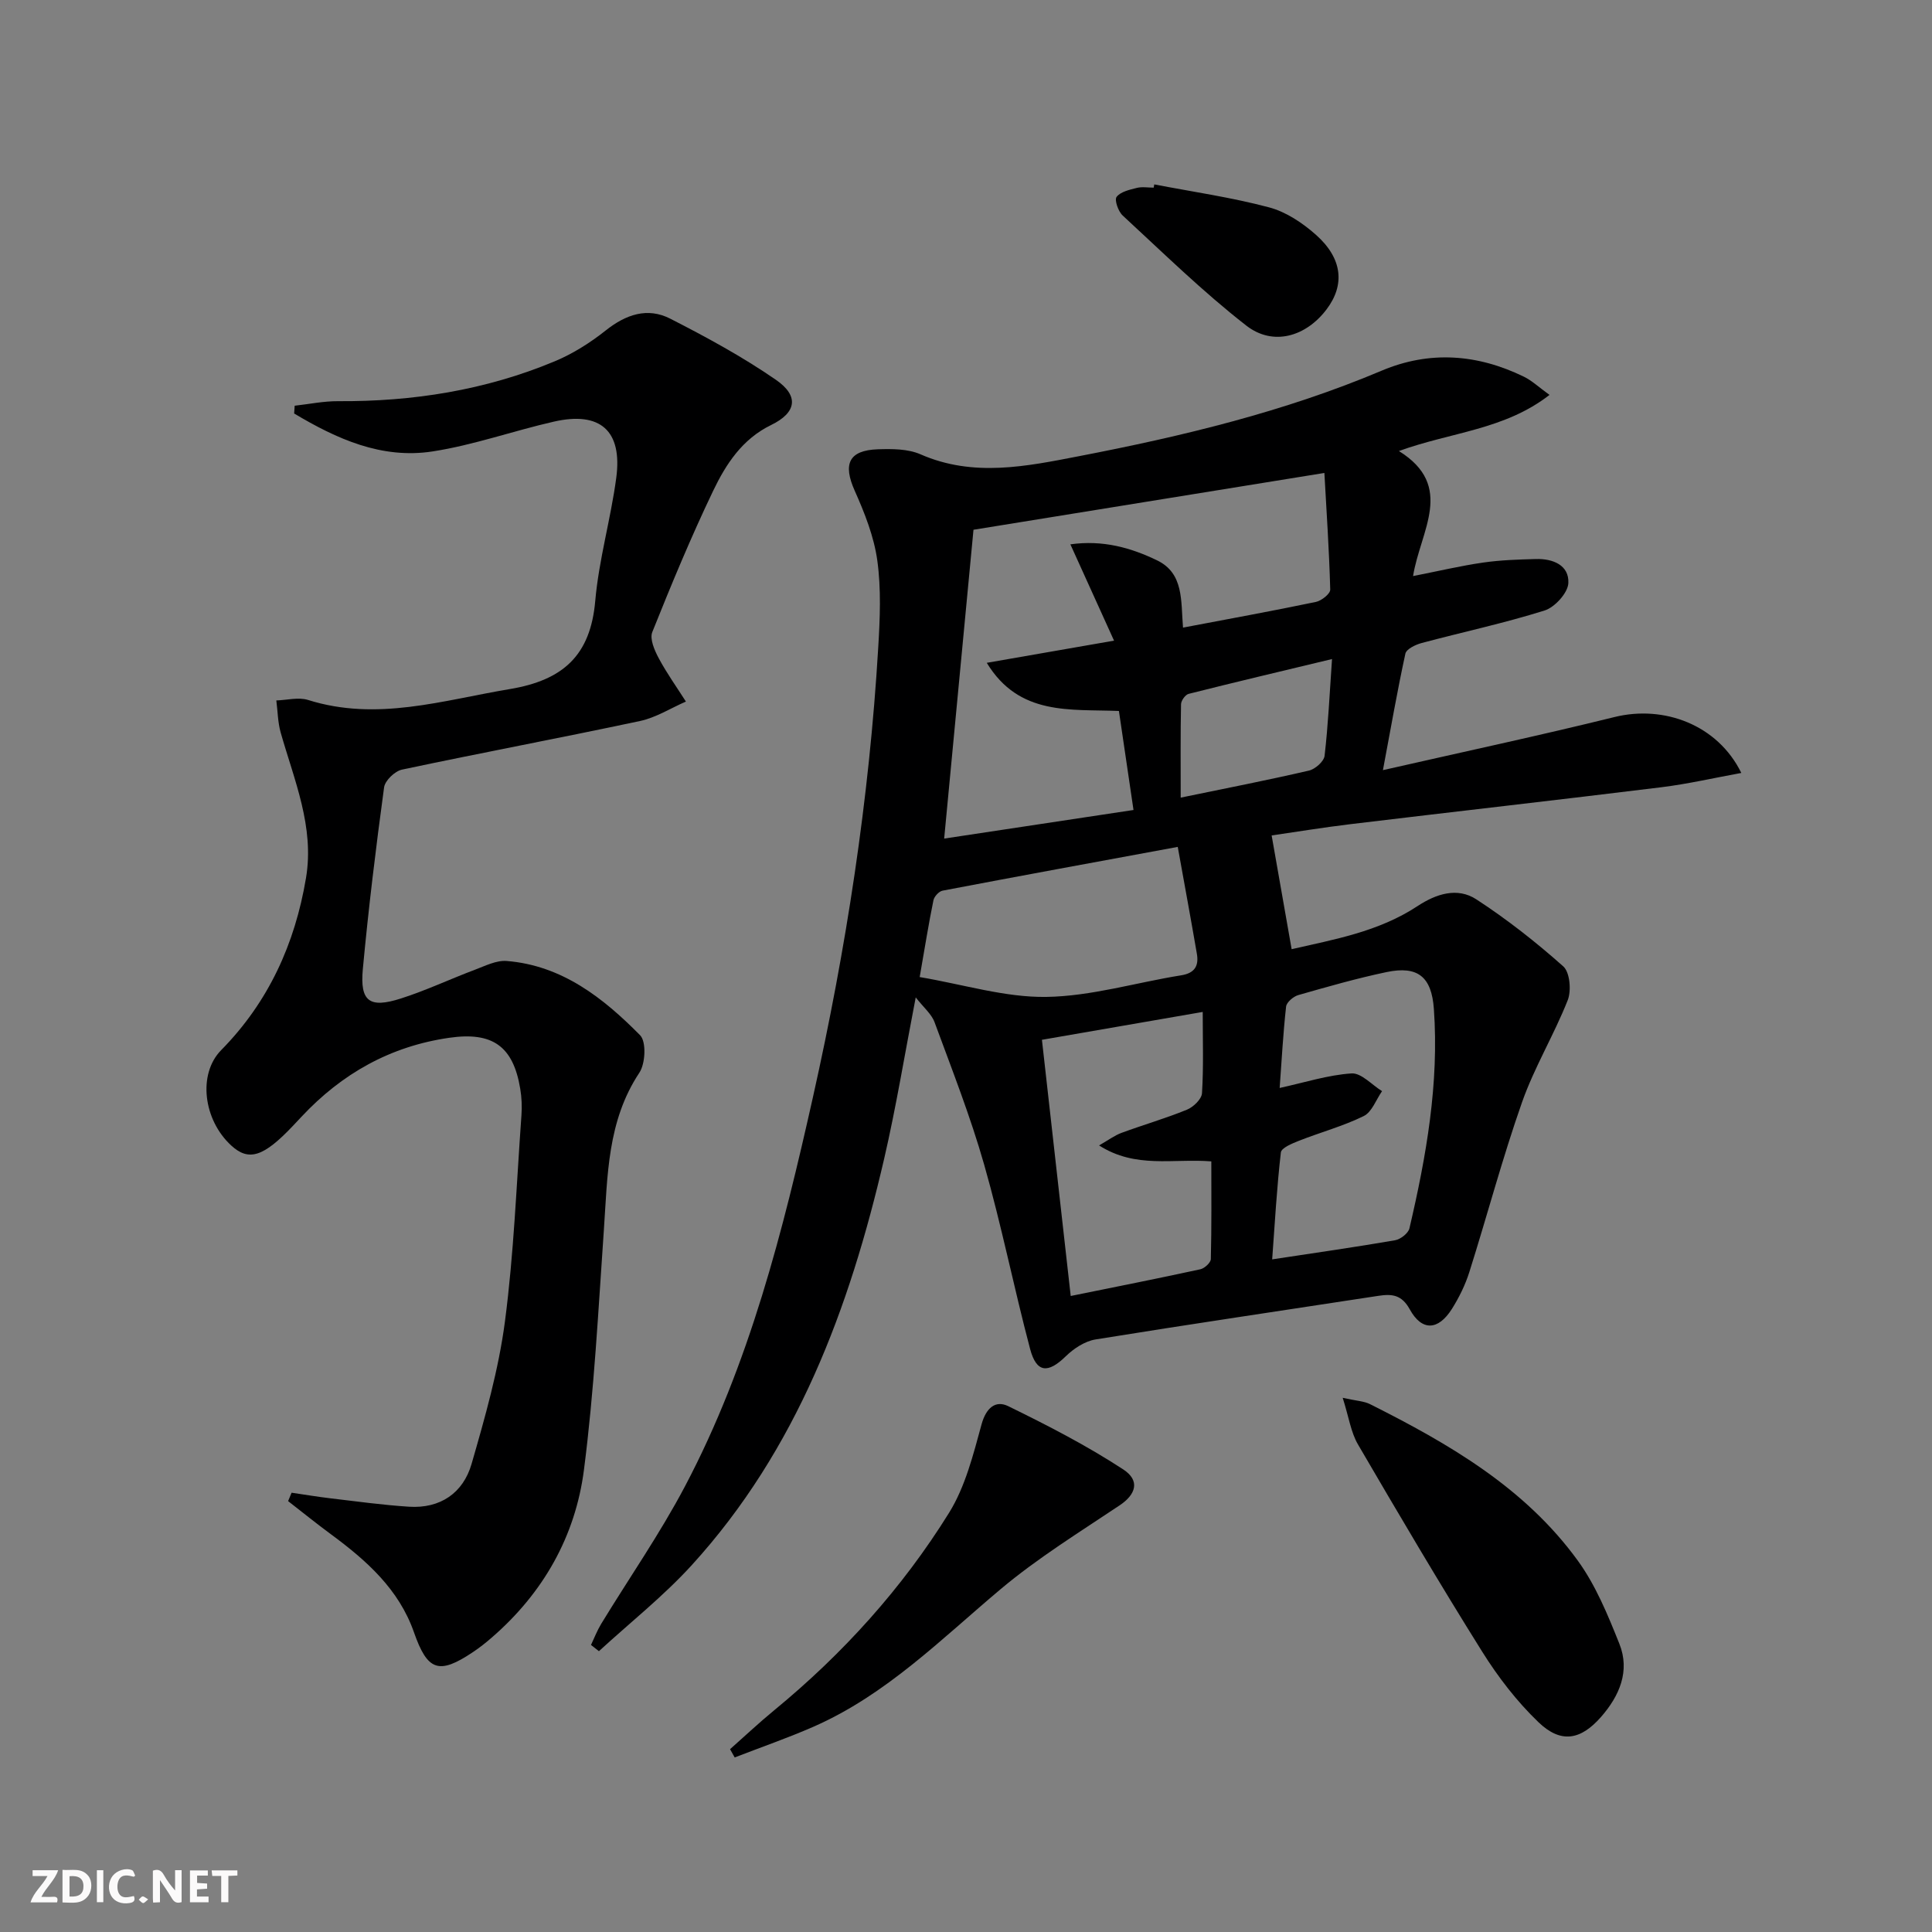 <svg enable-background="new 0 0 400 400" viewBox="0 0 400 400" xmlns="http://www.w3.org/2000/svg"><rect x="0" y="0" width="400" height="400" fill="#808080" stroke="none"/><g fill="#fbfafa"><path d="m37.59 393.81c-.92.31-1.52.05-2-.78-.7-1.2-1.52-2.34-2.47-3.78v4.59c-.55.03-.95.05-1.41.07-.03-.37-.06-.64-.06-.91 0-1.91 0-3.81 0-5.7 1.13-.41 1.77-.03 2.29.91.62 1.11 1.38 2.14 2.31 3.19v-4.2h1.35v6.61z"/><path d="m12.94 393.88v-6.75c1.9.19 3.93-.54 5.37 1.29.8 1.01.78 2.88.03 3.97-1.37 1.97-3.4 1.51-5.4 1.49m1.45-1.22c2.04.12 2.92-.58 2.89-2.21-.03-1.51-.98-2.19-2.89-2z"/><path d="m11.81 393.87h-5.49c.68-2.18 2.47-3.48 3.51-5.45h-3.08v-1.21h5.29c-.71 2.13-2.44 3.48-3.47 5.51.86 0 1.63.04 2.39-.01.79-.05 1.14.21.85 1.16"/><path d="m39.33 393.86v-6.61h3.7v1.07h-2.22v1.52c.68.04 1.34.09 2.07.13v1.07c-.72.05-1.38.09-2.1.14v1.48h2.4v1.19h-3.85z"/><path d="m27.71 388.56c-1.15-.3-2.46-.61-3.1.64-.37.73-.41 1.93-.06 2.67.63 1.35 1.99.93 3.17.68.35.94-.01 1.32-.93 1.46-1.62.25-3.05-.27-3.76-1.48-.73-1.25-.6-3.03.31-4.17.88-1.11 2.71-1.7 4-1.16.32.13.44.74.65 1.12-.1.08-.19.16-.28.24"/><path d="m49.15 387.24v1.07c-.59.02-1.17.05-1.87.08v5.44h-1.48v-5.44h-1.85c-.05-.4-.08-.73-.13-1.15z"/><path d="m20.06 387.21h1.33v6.62h-1.33z"/><path d="m30.68 393.25c-.49.38-.8.79-1.05.76-.32-.05-.6-.45-.9-.7.26-.24.51-.64.8-.67.29-.04.62.3 1.15.61"/></g><path d="m189.59 206.5c-2.28 11.76-4.05 22.68-6.54 33.43-7.17 30.92-18.04 60.21-39.86 84.15-5.86 6.42-12.77 11.88-19.19 17.78-.55-.43-1.09-.86-1.64-1.29.69-1.46 1.27-2.98 2.1-4.35 5.79-9.5 12.18-18.68 17.36-28.5 13.36-25.33 20.29-52.89 26.5-80.61 6.87-30.67 11.65-61.67 13.51-93.08.36-5.97.62-12.07-.19-17.96-.68-4.95-2.62-9.85-4.68-14.47-2.47-5.53-1.25-8.37 4.79-8.58 2.95-.1 6.22-.1 8.83 1.04 10.97 4.81 21.99 2.48 32.85.38 21.36-4.12 42.5-9.19 62.66-17.71 9.91-4.18 19.82-3.42 29.41 1.26 1.69.82 3.11 2.19 5.31 3.77-9.33 7.25-20.32 7.68-31.18 11.62 11.69 7.28 4.43 16.5 2.93 25.89 5.29-1.04 9.88-2.13 14.53-2.8 3.6-.52 7.27-.63 10.91-.73 3.51-.1 6.9 1.27 6.71 4.99-.1 2.03-2.81 5.01-4.93 5.67-8.37 2.63-16.99 4.47-25.48 6.74-1.25.34-3.12 1.24-3.33 2.19-1.65 7.56-2.97 15.19-4.65 24.12 16.83-3.83 32.46-7.17 47.97-11 10.23-2.52 21.35 1.62 26.23 11.58-5.76 1.05-11.12 2.29-16.55 2.96-21.43 2.64-42.9 5.06-64.34 7.64-5.75.69-11.46 1.64-16.35 2.34 1.39 7.94 2.73 15.54 4.14 23.55 8.67-2 17.98-3.59 26.06-8.92 3.87-2.55 8.25-3.96 12.18-1.4 6.34 4.13 12.35 8.85 18 13.88 1.37 1.22 1.7 5.02.92 7-2.83 7.17-6.91 13.88-9.46 21.13-4.07 11.57-7.21 23.46-10.91 35.16-.84 2.66-2.12 5.26-3.61 7.63-2.84 4.49-6.22 4.64-8.72.09-1.68-3.05-3.69-3.23-6.51-2.8-19.52 3-39.06 5.87-58.56 9.03-2.21.36-4.51 1.88-6.16 3.49-3.68 3.59-6.06 3.45-7.38-1.53-3.35-12.66-5.91-25.54-9.5-38.12-2.85-10.01-6.68-19.74-10.28-29.52-.63-1.71-2.27-3.05-3.9-5.14zm11.96-96.82c-2.01 21.16-4.01 42.22-6.07 63.94 13.3-2.01 26.17-3.95 39.2-5.92-1.07-7.28-2.03-13.79-3.02-20.5-10.06-.42-20.64 1.08-27.36-9.97 9.09-1.58 17.33-3.02 26.35-4.59-3.13-6.91-5.91-13.03-9.04-19.94 6.71-.94 12.49.68 17.94 3.31 5.59 2.69 4.92 8.39 5.38 13.93 9.36-1.78 18.46-3.43 27.52-5.32 1.16-.24 2.99-1.7 2.96-2.55-.22-8.18-.78-16.36-1.21-24.15-24.91 4.03-48.78 7.89-72.65 11.76zm14.17 105.6c2.02 17.98 3.96 35.23 5.96 53.04 9.05-1.84 17.96-3.6 26.84-5.53.87-.19 2.15-1.37 2.17-2.11.17-6.74.1-13.49.1-20.23-7.99-.63-15.63 1.55-23.24-3.3 1.94-1.11 3.21-2.07 4.64-2.6 4.5-1.66 9.12-2.99 13.55-4.8 1.33-.54 3.04-2.18 3.12-3.41.34-5.43.15-10.89.15-16.83-11.44 1.97-22.31 3.86-33.29 5.77zm49.22 9.97c5.22-1.14 10.01-2.69 14.88-3.01 2.02-.13 4.21 2.37 6.32 3.67-1.24 1.77-2.1 4.33-3.8 5.16-4.27 2.1-8.96 3.36-13.42 5.12-1.39.55-3.62 1.46-3.73 2.41-.84 7.29-1.25 14.62-1.8 22.14 9.09-1.38 17.29-2.55 25.45-3.96 1.13-.2 2.73-1.44 2.97-2.47 3.49-14.92 6.15-29.97 5.06-45.4-.47-6.71-3.35-9-9.8-7.65-6.15 1.29-12.22 3.03-18.27 4.76-1.02.29-2.43 1.49-2.53 2.39-.62 5.6-.92 11.23-1.33 16.84zm-74.53-22.96c9.12 1.54 17.69 4.24 26.22 4.11 9.32-.14 18.59-2.98 27.91-4.47 2.83-.45 3.69-1.97 3.26-4.46-1.22-7.1-2.53-14.19-3.96-22.13-16.9 3.12-32.8 6.03-48.69 9.06-.75.14-1.73 1.21-1.89 1.99-.99 4.81-1.76 9.66-2.85 15.9zm85.37-65.84c-10.52 2.53-20.12 4.79-29.69 7.21-.68.17-1.55 1.39-1.57 2.13-.13 6.21-.07 12.42-.07 19.35 9.51-1.96 18.07-3.63 26.56-5.6 1.29-.3 3.09-1.89 3.23-3.05.74-6.34 1.03-12.74 1.54-20.04z" fill="#000001"/><path d="m60.37 309.05c2.68.39 5.35.84 8.03 1.16 5.42.64 10.85 1.39 16.29 1.74 6.48.41 11.2-2.85 12.94-8.85 2.8-9.69 5.6-19.52 6.91-29.48 1.86-14.15 2.39-28.47 3.42-42.72.13-1.81.05-3.69-.25-5.48-1.46-8.85-5.77-11.84-14.68-10.56-12.2 1.75-22.26 7.42-30.61 16.35-.57.61-1.14 1.21-1.71 1.82-6.13 6.49-9.2 7.48-12.83 4.14-5.79-5.31-6.96-14.8-2.09-19.75 9.82-9.97 15.28-22.04 17.56-35.62 1.79-10.6-2.44-20.27-5.24-30.14-.6-2.13-.61-4.42-.9-6.64 2.2-.07 4.59-.72 6.57-.1 14.26 4.49 27.85.07 41.75-2.25 11.03-1.84 16.72-6.94 17.71-18.26.75-8.55 3.21-16.94 4.35-25.48 1.3-9.76-3.31-13.82-12.9-11.64-8.41 1.91-16.63 4.86-25.11 6.17-10.58 1.64-19.9-2.61-28.68-7.85.04-.54.07-1.07.11-1.61 3-.33 5.99-.96 8.99-.94 15.47.1 30.49-2.27 44.79-8.23 3.78-1.57 7.39-3.85 10.6-6.4 4.18-3.32 8.65-4.87 13.38-2.45 7.5 3.83 14.96 7.88 21.88 12.66 4.85 3.35 4.26 6.8-1.01 9.36-5.98 2.91-9.34 8.1-11.98 13.6-4.59 9.57-8.66 19.4-12.61 29.26-.57 1.42.46 3.79 1.33 5.41 1.66 3.11 3.73 6 5.63 8.98-3.17 1.38-6.21 3.33-9.52 4.03-16.39 3.49-32.86 6.58-49.26 10.06-1.48.31-3.52 2.27-3.71 3.68-1.7 12.51-3.23 25.05-4.4 37.62-.62 6.71 1.37 8.17 7.87 6.09 5.21-1.66 10.19-4.02 15.32-5.95 2.14-.8 4.45-1.99 6.59-1.82 11.45.92 19.99 7.64 27.63 15.38 1.31 1.33 1.1 5.87-.16 7.76-6.66 10.03-6.57 21.34-7.35 32.61-1.15 16.56-2 33.17-4.12 49.61-1.77 13.74-8.42 25.47-19.04 34.68-1.25 1.09-2.56 2.13-3.94 3.05-7.06 4.73-9.41 3.91-12.21-4.09-3.12-8.92-9.81-14.86-17.13-20.26-3.03-2.23-5.96-4.6-8.93-6.91.24-.6.48-1.17.72-1.74z" fill="#000001"/><path d="m277.99 289.4c2.91.65 4.42.69 5.65 1.31 16.3 8.18 32.05 17.28 43.01 32.38 3.73 5.13 6.24 11.28 8.62 17.23 2.26 5.65.02 10.8-3.8 15.16-4.2 4.79-8.29 5.54-12.92 1.11-4.5-4.31-8.42-9.41-11.73-14.71-8.82-14.09-17.26-28.42-25.64-42.78-1.49-2.52-1.91-5.67-3.19-9.7z" fill="#000001"/><path d="m151.15 362.15c3.04-2.69 6-5.48 9.13-8.05 14.24-11.7 26.5-25.26 36.2-40.87 3.37-5.42 5.02-12.05 6.74-18.33.94-3.43 2.9-5.05 5.52-3.77 8.13 3.97 16.22 8.14 23.79 13.08 3.61 2.35 2.6 5.22-.67 7.42-8.36 5.6-16.99 10.92-24.67 17.37-12.33 10.36-23.72 21.9-38.77 28.5-5.34 2.34-10.87 4.25-16.31 6.36-.32-.58-.64-1.14-.96-1.71z" fill="#000001"/><path d="m238.98 38.18c7.94 1.53 15.97 2.68 23.76 4.75 3.52.93 6.95 3.23 9.72 5.69 5.5 4.89 6.02 10.36 2.2 15.42-4.25 5.64-11.06 7.7-16.63 3.37-8.99-7-17.19-15.04-25.58-22.78-.93-.85-1.76-3.24-1.27-3.87.83-1.07 2.69-1.48 4.2-1.86 1.09-.27 2.31-.05 3.48-.05.03-.22.07-.44.12-.67z" fill="#000001"/></svg>